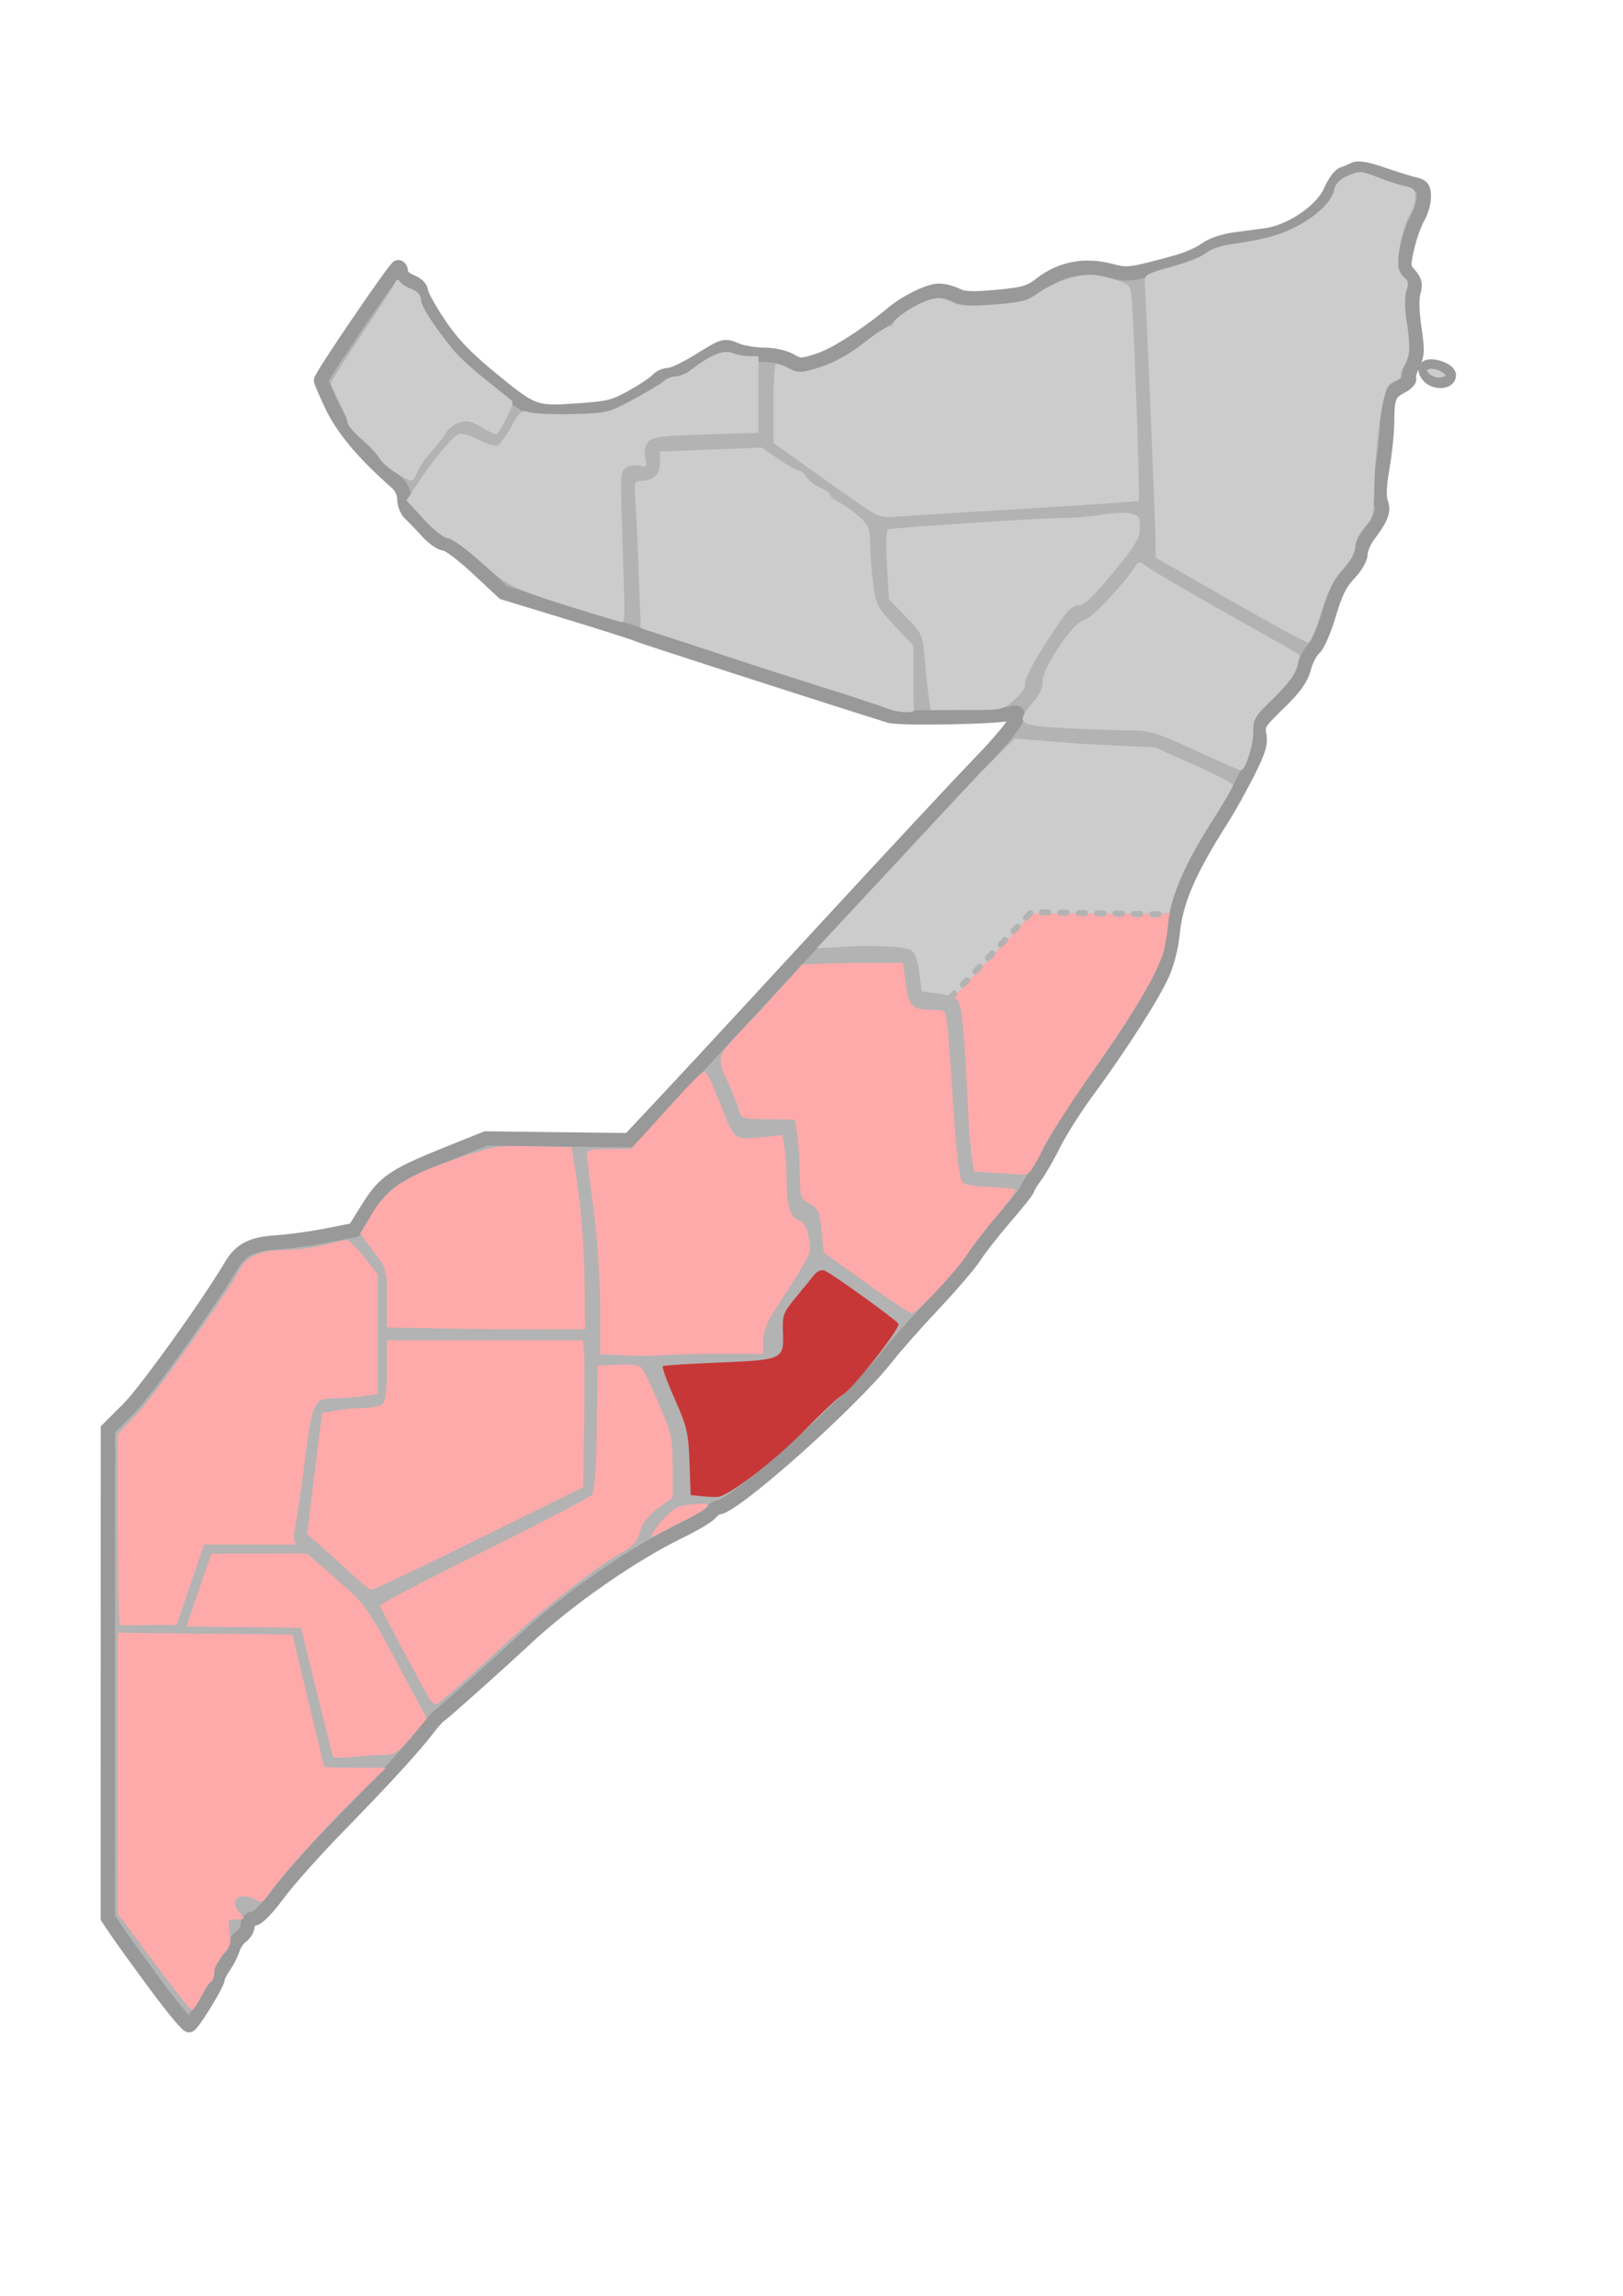 <?xml version="1.0" encoding="UTF-8" standalone="no"?>
<!-- Created with Inkscape (http://www.inkscape.org/) -->
<svg
   xmlns:dc="http://purl.org/dc/elements/1.1/"
   xmlns:cc="http://web.resource.org/cc/"
   xmlns:rdf="http://www.w3.org/1999/02/22-rdf-syntax-ns#"
   xmlns:svg="http://www.w3.org/2000/svg"
   xmlns="http://www.w3.org/2000/svg"
   xmlns:sodipodi="http://sodipodi.sourceforge.net/DTD/sodipodi-0.dtd"
   xmlns:inkscape="http://www.inkscape.org/namespaces/inkscape"
   width="210mm"
   height="297mm"
   id="svg2241"
   sodipodi:version="0.32"
   inkscape:version="0.45"
   sodipodi:docbase="L:\Regionen in Somalia"
   sodipodi:docname="Somalia regions map Jubbada Hoose.svg"
   inkscape:output_extension="org.inkscape.output.svg.inkscape"
   sodipodi:modified="true">
  <defs
     id="defs2243" />
  <sodipodi:namedview
     id="base"
     pagecolor="#ffffff"
     bordercolor="#666666"
     borderopacity="1.0"
     inkscape:pageopacity="0.0"
     inkscape:pageshadow="2"
     inkscape:zoom="1.5097681"
     inkscape:cx="177.241"
     inkscape:cy="400.12648"
     inkscape:document-units="px"
     inkscape:current-layer="g2292"
     inkscape:window-width="1152"
     inkscape:window-height="792"
     inkscape:window-x="-4"
     inkscape:window-y="-4" />
  <g
     inkscape:label="Ebene 1"
     inkscape:groupmode="layer"
     id="layer1">
    <g
       id="g2292"
       transform="translate(-658.608,-11.121)">
      <path
         style="fill:#b3b3b3;stroke:#999;stroke-width:7;stroke-miterlimit:4;stroke-dasharray:none"
         d="M 734.926,981.893 C 726.861,970.981 718.251,959.072 715.794,955.427 L 711.327,948.801 L 711.355,829.39 L 711.383,709.98 L 721.525,699.837 C 729.997,691.365 760.278,649.139 771.575,630.044 C 776.261,622.124 781.661,619.36 793.992,618.569 C 800.041,618.181 811.047,616.666 818.45,615.202 L 831.91,612.54 L 838.329,602.26 C 847.021,588.34 850.696,585.941 883.202,572.965 L 896.237,567.762 L 931.269,568.188 L 966.301,568.614 L 985.999,547.578 C 996.832,536.008 1031.333,498.731 1062.668,464.741 C 1094.004,430.751 1127.85,394.424 1137.884,384.015 C 1154.861,366.401 1160.408,357.722 1153.275,359.929 C 1147.488,361.719 1098.679,362.682 1093.635,361.106 C 1059.636,350.479 972.345,322.301 970.433,321.335 C 969.057,320.639 953.751,315.757 936.42,310.486 L 904.909,300.901 L 892.007,288.885 C 884.911,282.276 877.703,276.868 875.99,276.868 C 874.277,276.868 870.433,274.171 867.448,270.874 C 864.462,267.577 860.736,263.704 859.168,262.267 C 857.6,260.831 856.317,257.569 856.317,255.019 C 856.317,252.265 854.829,249.074 852.651,247.159 C 836.269,232.754 826.238,220.795 820.726,209.098 C 817.896,203.095 815.582,197.711 815.582,197.133 C 815.582,195.127 851.946,141.732 853.313,141.732 C 854.069,141.732 854.687,142.908 854.687,144.347 C 854.687,145.785 856.887,147.802 859.576,148.828 C 862.349,149.887 864.464,151.898 864.464,153.478 C 864.464,155.009 868.313,162.049 873.018,169.123 C 879.245,178.486 885.784,185.465 897.052,194.778 C 919.158,213.048 919.738,213.275 940.682,211.856 C 956.393,210.792 959.095,210.116 968.159,204.99 C 973.688,201.862 979.105,198.216 980.196,196.886 C 981.287,195.556 983.774,194.468 985.721,194.468 C 987.669,194.468 994.55,191.171 1001.013,187.141 C 1012.53,179.959 1012.874,179.861 1018.402,182.197 C 1021.503,183.507 1027.671,184.58 1032.108,184.58 C 1036.746,184.58 1042.243,185.78 1045.039,187.403 C 1049.633,190.07 1050.396,190.068 1058.849,187.373 C 1066.928,184.797 1081.962,175.24 1095.024,164.375 C 1101.982,158.587 1112.915,153.268 1117.852,153.268 C 1120.172,153.268 1124.051,154.269 1126.471,155.493 C 1129.876,157.214 1134.323,157.397 1146.134,156.302 C 1159.164,155.094 1162.262,154.211 1167.316,150.263 C 1177.507,142.302 1189.201,140.113 1202.425,143.69 C 1209.928,145.72 1211.882,145.448 1234.338,139.249 C 1239.267,137.889 1245.499,135.126 1248.188,133.109 C 1251.154,130.885 1256.921,128.939 1262.853,128.161 C 1268.23,127.455 1274.975,126.546 1277.842,126.141 C 1290.237,124.388 1305.335,113.985 1309.399,104.395 C 1311.085,100.419 1313.766,96.756 1315.358,96.256 C 1316.95,95.756 1319.455,94.704 1320.924,93.919 C 1322.672,92.984 1327.459,93.834 1334.774,96.377 C 1340.922,98.515 1347.969,100.709 1350.433,101.253 C 1354.152,102.074 1354.914,103.114 1354.914,107.372 C 1354.914,110.194 1353.562,114.815 1351.909,117.641 C 1350.257,120.467 1347.938,127.053 1346.756,132.276 C 1344.744,141.17 1344.817,142.006 1347.911,145.46 C 1350.555,148.412 1350.934,150.134 1349.81,154.092 C 1348.957,157.093 1349.14,163.956 1350.274,171.556 C 1351.89,182.384 1351.783,184.804 1349.481,189.472 C 1348.017,192.44 1347.198,195.488 1347.661,196.246 C 1348.124,197.004 1346.368,198.74 1343.759,200.105 C 1337.903,203.167 1336.999,205.449 1336.958,217.263 C 1336.941,222.4 1335.904,232.471 1334.655,239.642 C 1333.171,248.159 1332.899,254.055 1333.872,256.642 C 1335.491,260.948 1334.248,264.261 1327.775,272.904 C 1325.674,275.709 1323.955,279.756 1323.955,281.898 C 1323.955,284.123 1321.519,288.317 1318.275,291.677 C 1314.024,296.08 1311.563,301.075 1308.498,311.523 C 1306.245,319.202 1302.994,326.668 1301.274,328.114 C 1299.554,329.56 1297.303,333.911 1296.272,337.783 C 1294.875,343.029 1291.721,347.413 1283.892,354.989 C 1274.224,364.343 1273.468,365.574 1274.424,370.405 C 1275.251,374.587 1274.082,378.385 1268.682,389.073 C 1264.953,396.453 1259.239,406.671 1255.986,411.78 C 1239.797,437.201 1233.456,452.053 1232.027,467.896 C 1231.498,473.76 1229.268,482.453 1227.02,487.422 C 1222.169,498.139 1205.902,523.514 1190.514,544.368 C 1184.372,552.692 1176.975,564.322 1174.075,570.214 C 1171.175,576.105 1167.05,583.287 1164.909,586.172 C 1162.767,589.057 1161.015,591.935 1161.015,592.567 C 1161.015,593.199 1156.184,599.296 1150.28,606.116 C 1144.376,612.936 1137.616,621.553 1135.258,625.265 C 1132.9,628.977 1123.849,639.574 1115.145,648.813 C 1106.441,658.052 1096.268,669.547 1092.538,674.357 C 1075.708,696.062 1017.257,748.199 1009.754,748.199 C 1008.927,748.199 1007.244,749.427 1006.014,750.928 C 1004.784,752.428 997.912,756.504 990.742,759.984 C 967.583,771.226 936.484,792.885 915.751,812.213 C 902.088,824.95 875.828,848.401 873.369,850.061 C 872.442,850.687 870.004,853.424 867.952,856.143 C 861.392,864.834 846.313,881.311 824.491,903.636 C 812.812,915.584 799.298,930.736 794.46,937.308 C 789.164,944.502 784.484,949.256 782.699,949.256 C 780.85,949.256 779.735,950.46 779.735,952.458 C 779.735,954.22 778.374,956.63 776.71,957.814 C 775.046,958.999 773.117,961.822 772.422,964.088 C 771.728,966.354 769.79,970.176 768.115,972.582 C 766.44,974.988 765.07,977.695 765.07,978.597 C 765.07,981.018 752.854,1000.914 751.096,1001.355 C 750.268,1001.563 742.992,992.805 734.926,981.893 z M 1357.456,195.156 C 1355.943,193.625 1355.319,191.751 1356.07,190.991 C 1358.105,188.933 1367.134,191.867 1367.134,194.586 C 1367.134,198.018 1360.662,198.399 1357.456,195.156 z "
         id="path2304" />
      <path
         style="fill:#ffaaaa;fill-opacity:1"
         d="M 733.7,970.332 L 716.184,946.758 L 716.184,878.104 L 716.184,809.45 L 758.874,809.89 L 801.563,810.329 L 809.308,842.465 C 813.567,860.14 817.087,874.787 817.129,875.013 C 817.172,875.24 823.989,875.436 832.279,875.45 L 847.351,875.474 L 829.408,893.166 C 813.919,908.438 796.385,928.177 788.986,938.67 C 787.195,941.21 786.192,941.431 783.375,939.906 C 775.641,935.72 770.254,940.251 775.712,946.351 C 778.519,949.488 778.476,949.586 774.261,949.586 C 770.135,949.586 769.966,949.904 770.916,955.911 C 771.758,961.237 771.245,962.969 767.676,966.864 C 765.344,969.409 763.437,973.193 763.437,975.273 C 763.437,977.353 762.693,979.52 761.784,980.088 C 760.875,980.657 758.66,984.038 756.863,987.602 C 755.065,991.166 753.059,994.042 752.405,993.994 C 751.751,993.946 743.334,983.298 733.7,970.332 z "
         id="path2380" />
      <path
         style="fill:#ffaaaa;fill-opacity:1"
         d="M 821.283,869.796 L 805.786,807.017 L 749.768,806.419 L 761.964,770.77 L 808.536,770.648 C 808.865,770.647 820.882,781.357 826.814,786.497 C 836.594,794.972 839.002,798.452 852.482,823.597 L 867.357,851.345 L 859.822,860.265 C 852.968,868.38 851.68,869.187 845.56,869.2 C 841.86,869.207 835.083,869.67 830.499,870.227 C 825.915,870.784 821.768,870.59 821.283,869.796 z "
         id="path2378"
         sodipodi:nodetypes="ccccsscccssc" />
      <path
         style="fill:#faa"
         d="M 869.04,842.405 C 867.687,840.656 846.052,800.104 844.428,796.271 C 844.124,795.554 866.854,783.61 894.939,769.729 C 923.024,755.848 946.903,743.384 948.002,742.031 C 949.381,740.334 950.139,730.159 950.446,709.206 L 950.891,678.84 L 960.817,678.356 C 967.458,678.033 971.32,678.578 972.49,680.004 C 973.451,681.177 977.233,689.124 980.895,697.665 C 987.084,712.098 987.553,714.257 987.553,728.285 L 987.553,743.378 L 980.511,748.493 C 975.554,752.093 972.904,755.512 971.564,760.039 C 970.03,765.214 968.115,767.319 961.746,770.825 C 951.463,776.485 925.953,796.184 910.747,810.207 C 886.93,832.169 872.953,844.465 871.805,844.465 C 871.162,844.465 869.917,843.538 869.04,842.405 z "
         id="path2376" />
      <path
         style="fill:#ffaaaa;fill-opacity:1"
         d="M 717.27,805.814 C 716.673,805.21 716.184,783.91 716.184,758.482 L 716.184,712.248 L 725.043,703.136 C 733.187,694.76 770.286,642.73 775.79,631.965 C 779.181,625.331 786.063,622.339 797.981,622.316 C 803.626,622.306 812.278,621.202 817.207,619.864 C 822.136,618.526 827.068,617.422 828.168,617.411 C 829.267,617.401 833.116,621.167 836.722,625.78 L 843.277,634.168 L 843.277,663.46 L 843.277,692.752 L 835.718,693.8 C 831.56,694.377 825.467,694.848 822.179,694.848 C 811.771,694.848 811.38,695.793 806.825,731.891 C 802.681,764.727 800.691,762.836 803.911,766.302 L 758.475,766.275 L 744.953,805.588 L 717.27,805.814 z "
         id="path2374"
         sodipodi:nodetypes="ccccsssscccccsscccc" />
      <path
         style="fill:#faa"
         d="M 833.114,783.032 C 829.968,780.111 823.208,773.979 818.091,769.406 L 808.788,761.092 L 812.434,731.525 L 816.08,701.959 L 822.569,700.794 C 826.137,700.154 832.393,699.588 836.471,699.535 C 840.548,699.483 844.764,698.55 845.84,697.463 C 847.064,696.224 847.795,690.065 847.795,680.983 L 847.795,666.48 L 895.759,666.48 L 943.723,666.48 L 944.234,671.836 C 944.515,674.782 944.532,690.927 944.272,707.713 L 943.799,738.234 L 892.945,763.357 C 864.976,777.175 841.359,788.45 840.463,788.412 C 839.566,788.374 836.26,785.953 833.114,783.032 z "
         id="path2372" />
      <path
         style="fill:#ffaaaa;fill-opacity:1"
         d="M 977.306,762.508 C 977.306,759.754 986.777,748.218 991.853,747.408 C 1016.351,743.502 1000.318,751 990.368,755.935 C 985.439,758.38 977.306,763.246 977.306,762.508 z "
         id="path2370"
         sodipodi:nodetypes="cssc" />
      <path
         style="fill:#c83737;fill-opacity:1"
         d="M 1002.331,742.735 L 996.37,742.108 L 995.793,726.13 C 995.268,711.595 994.606,708.776 988.465,694.909 C 984.752,686.526 982.195,679.389 982.782,679.051 C 983.37,678.713 995.948,677.925 1010.735,677.301 C 1041.712,675.994 1042.038,675.833 1041.486,662.049 C 1041.175,654.27 1041.725,652.788 1047.529,645.779 C 1051.041,641.538 1055.104,636.558 1056.557,634.713 C 1058.221,632.601 1060.208,631.749 1061.922,632.414 C 1065.32,633.732 1096.762,656.365 1097.992,658.377 C 1099.16,660.289 1075.438,690.458 1070.785,692.977 C 1068.833,694.034 1060.19,702.12 1051.578,710.947 C 1038.23,724.628 1016.187,741.641 1010.087,742.97 C 1009.1,743.185 1005.609,743.079 1002.331,742.735 z "
         id="path2368" />
      <path
         style="fill:#ffaaaa;fill-opacity:1"
         d="M 964.705,673.859 L 952.077,673.286 L 952.077,649.681 C 952.077,635.288 950.805,616.577 948.818,601.736 C 947.026,588.349 945.559,576.383 945.559,575.146 C 945.559,573.47 948.321,572.896 956.373,572.896 L 967.187,572.896 L 977.963,560.993 C 1001.55,534.94 1002.374,534.144 1004,535.815 C 1004.882,536.722 1007.922,543.396 1010.756,550.648 C 1017.838,568.77 1017.532,568.512 1030.408,567.229 L 1041.243,566.149 L 1042.265,572.406 C 1042.827,575.848 1043.295,583.25 1043.305,588.856 C 1043.327,600.98 1045.197,606.753 1049.469,607.883 C 1052.462,608.675 1054.729,614.994 1054.729,622.547 C 1054.729,624.249 1049.596,633.322 1043.323,642.709 C 1033.853,656.88 1031.918,660.91 1031.918,666.457 L 1031.918,673.137 L 1009.304,673.106 C 996.867,673.088 984.586,673.38 982.012,673.753 C 979.438,674.127 971.65,674.175 964.705,673.859 z "
         id="path2366" />
      <path
         style="fill:#ffaaaa;fill-opacity:1"
         d="M 875.902,660.678 L 847.795,660.162 L 847.795,645.931 C 847.795,631.877 847.714,631.591 841.264,622.951 L 834.734,614.203 L 840.914,603.982 C 848.364,591.66 857.602,585.845 883.812,576.98 C 900.149,571.454 902.102,571.161 919.659,571.603 L 938.227,572.072 L 941.182,591.848 C 942.833,602.901 944.271,622.528 944.441,636.344 L 944.744,661.064 L 924.377,661.129 C 913.175,661.164 891.361,660.961 875.902,660.678 z "
         id="path2364" />
      <path
         style="fill:#ffaaaa;fill-opacity:1"
         d="M 1082.144,638.399 L 1061.492,623.503 L 1060.359,612.795 C 1059.341,603.188 1058.743,601.835 1054.533,599.633 C 1050.04,597.284 1049.836,596.673 1049.72,585.273 C 1049.654,578.725 1049.097,570.03 1048.484,565.952 L 1047.368,558.536 L 1035.976,558.376 C 1020.617,558.162 1021.006,558.281 1019.805,553.439 C 1019.222,551.089 1017.036,545.585 1014.948,541.208 C 1007.469,525.526 1009.495,527.903 1031.512,504.098 L 1050.971,482.653 L 1074.437,481.903 L 1100.153,481.903 L 1101.204,489.731 C 1103.104,503.872 1104.105,504.9 1116.028,504.953 C 1121.018,504.975 1121.132,505.153 1122.071,514.451 C 1122.597,519.663 1123.917,537.864 1125.003,554.897 C 1126.133,572.618 1127.789,586.988 1128.874,588.488 C 1130.253,590.396 1133.961,591.209 1142.477,591.472 C 1148.916,591.67 1154.629,592.282 1155.172,592.831 C 1155.715,593.381 1151.594,599.181 1146.015,605.722 C 1140.435,612.262 1133.977,620.636 1131.662,624.331 C 1126.753,632.167 1106.916,653.296 1104.469,653.295 C 1103.549,653.295 1093.503,646.591 1082.144,638.399 z "
         id="path2362"
         sodipodi:nodetypes="cccsscccsscccccsssssssssc" />
      <path
         style="fill:#faa"
         d="M 602.656 383.438 C 602.784 383.542 602.903 383.641 602.969 383.719 C 602.904 383.635 602.8 383.554 602.656 383.438 z M 588.562 408.219 C 587.82 409.46 587.101 410.699 586.406 411.906 C 587.104 410.696 587.817 409.464 588.562 408.219 z M 504.906 446.594 L 466.125 487.625 C 467.288 488.169 468.165 488.801 468.625 489.438 C 470.443 491.951 472.082 510.59 473.562 545.375 C 473.823 551.505 474.516 560.179 475.125 564.656 L 476.25 572.812 L 485.469 573.406 C 490.544 573.731 496.703 574.11 499.156 574.281 C 503.159 574.561 504.228 573.379 509.531 562.656 C 512.782 556.085 524.125 538.375 534.75 523.312 C 554.052 495.948 565.972 475.84 568.969 465.531 C 569.843 462.524 570.947 455.632 571.438 450.219 C 571.543 449.058 571.747 447.841 571.969 446.594 L 504.906 446.594 z M 446.312 465.312 C 446.747 465.816 447.158 466.475 447.531 467.281 C 447.155 466.466 446.753 465.818 446.312 465.312 z M 448.188 468.969 C 448.476 469.828 448.74 470.787 448.969 471.844 C 448.739 470.778 448.478 469.834 448.188 468.969 z "
         transform="translate(658.608,11.121)"
         id="path2360" />
      <path
         style="fill:#ccc"
         d="M 1242.925,377.936 C 1223.511,369.046 1220.778,368.234 1210.185,368.213 C 1203.829,368.201 1189.714,367.706 1178.82,367.113 C 1156.275,365.887 1154.941,364.754 1163.897,354.437 C 1166.942,350.929 1168.657,347.263 1168.447,344.708 C 1167.927,338.351 1183.134,315.552 1188.687,314.364 C 1192.361,313.578 1208.126,296.894 1214.718,286.814 C 1215.451,285.693 1216.864,285.994 1218.792,287.683 C 1220.415,289.105 1237.874,299.362 1257.59,310.477 C 1277.305,321.592 1293.673,330.898 1293.963,331.156 C 1294.252,331.414 1293.802,334.142 1292.962,337.218 C 1292.009,340.707 1287.676,346.436 1281.437,352.455 C 1272.275,361.294 1271.439,362.682 1271.439,369.064 C 1271.439,376.111 1267.514,388.105 1265.307,387.802 C 1264.647,387.711 1254.575,383.271 1242.925,377.936 z "
         id="path2358" />
      <path
         style="fill:#ccc;fill-opacity:1"
         d="M 1092.205,357.43 C 1089.069,356.18 1074.404,351.359 1059.617,346.717 C 1044.83,342.075 1027.6,336.542 1021.326,334.421 C 1015.053,332.299 1001.378,327.789 990.937,324.398 L 971.954,318.233 L 970.961,290.887 C 970.415,275.848 969.662,259.649 969.287,254.89 C 968.675,247.116 968.936,246.238 971.854,246.238 C 978.058,246.238 981.406,243.125 981.406,237.355 L 981.406,231.885 L 1006.254,230.928 L 1031.103,229.971 L 1039.369,235.633 C 1043.915,238.746 1048.472,241.294 1049.495,241.294 C 1050.518,241.294 1052.087,242.675 1052.98,244.364 C 1053.873,246.052 1056.832,248.367 1059.555,249.508 C 1062.278,250.649 1064.505,252.214 1064.505,252.988 C 1064.505,253.761 1066.574,255.475 1069.102,256.797 C 1071.63,258.12 1076.029,261.27 1078.878,263.799 C 1083.388,267.801 1084.065,269.468 1084.112,276.681 C 1084.141,281.238 1084.809,290.021 1085.596,296.2 C 1086.951,306.827 1087.52,307.955 1096.134,317.09 L 1105.241,326.746 L 1105.241,341.7 C 1105.241,349.925 1105.424,357.211 1105.648,357.891 C 1106.364,360.064 1098.103,359.78 1092.205,357.43 z "
         id="path2356" />
      <path
         style="fill:#ccc"
         d="M 1112.783,352.123 C 1112.293,348.724 1111.427,340.38 1110.857,333.582 C 1109.843,321.474 1109.654,321.048 1101.577,312.674 L 1093.333,304.125 L 1092.35,287.337 C 1091.723,276.645 1091.962,270.332 1093.007,269.952 C 1095.418,269.078 1169.835,264.236 1179.378,264.333 C 1183.859,264.379 1191.797,263.693 1197.017,262.809 C 1202.238,261.925 1208.654,261.636 1211.275,262.166 C 1215.501,263.021 1216.04,263.813 1216.04,269.166 C 1216.04,274.295 1214.064,277.604 1202.878,291.208 C 1192.812,303.45 1188.781,307.214 1185.736,307.214 C 1182.464,307.214 1179.737,310.37 1170.424,324.93 C 1163.841,335.222 1159.435,343.767 1159.91,345.321 C 1160.421,346.992 1158.551,349.928 1154.925,353.149 C 1149.185,358.246 1148.927,358.303 1131.398,358.303 L 1113.674,358.303 L 1112.783,352.123 z "
         id="path2354" />
      <path
         style="fill:#ccc"
         d="M 939.856,308.51 C 909.275,298.966 906.929,297.806 893.202,285.45 C 886.362,279.292 879.321,274.254 877.556,274.254 C 875.755,274.254 870.622,270.208 865.867,265.041 L 857.39,255.828 L 860.222,251.445 C 870.423,235.659 880.826,223.166 883.771,223.166 C 885.564,223.166 889.892,224.642 893.389,226.447 C 896.886,228.251 900.709,229.354 901.885,228.898 C 903.061,228.442 906.112,224.309 908.666,219.713 C 912.93,212.042 913.663,211.466 917.621,212.672 C 919.993,213.395 929.549,213.803 938.857,213.581 C 955.184,213.19 956.22,212.939 968.187,206.477 C 975.009,202.794 981.749,198.738 983.164,197.465 C 984.579,196.191 987.229,195.15 989.054,195.15 C 990.879,195.15 994.121,193.808 996.258,192.168 C 1006.092,184.623 1012.298,182.022 1016.559,183.66 C 1018.85,184.541 1022.692,185.261 1025.099,185.261 L 1029.473,185.261 L 1029.473,203.989 L 1029.473,222.718 L 1003.531,223.558 C 980.713,224.298 977.322,224.768 975.377,227.458 C 974.015,229.342 973.56,232.336 974.192,235.246 C 975.108,239.463 974.855,239.857 971.856,238.895 C 970.007,238.301 967.017,238.615 965.212,239.592 C 962.093,241.28 961.97,242.564 962.732,265.639 C 964.317,313.669 964.315,315.459 962.668,315.289 C 961.772,315.197 951.506,312.146 939.856,308.51 z "
         id="path2350" />
      <path
         style="fill:#ccc"
         d="M 1077.73,256.742 C 1071.659,252.518 1059.979,244.242 1051.775,238.35 L 1036.86,227.638 L 1036.833,208.274 C 1036.818,197.624 1037.426,188.91 1038.185,188.91 C 1038.943,188.91 1041.78,190.028 1044.489,191.395 C 1048.981,193.661 1050.328,193.591 1059.811,190.591 C 1066.502,188.475 1073.944,184.358 1080.686,179.042 C 1086.449,174.499 1092.131,170.782 1093.314,170.782 C 1094.497,170.782 1095.464,170.051 1095.464,169.157 C 1095.464,166.873 1106.899,159.48 1113.307,157.621 C 1117.356,156.446 1119.871,156.699 1123.614,158.657 C 1127.611,160.747 1131.58,161.031 1144.196,160.128 C 1158.022,159.139 1160.636,158.434 1166.845,154.013 C 1170.705,151.265 1178.037,148.032 1183.139,146.829 C 1191.167,144.936 1193.669,144.994 1201.757,147.263 C 1210.227,149.638 1211.172,150.361 1211.856,154.977 C 1212.92,162.162 1216.249,255.167 1215.471,255.955 C 1215.118,256.312 1190.721,258.027 1161.257,259.766 C 1131.792,261.505 1103.429,263.264 1098.227,263.675 C 1089.13,264.393 1088.347,264.128 1077.73,256.742 z "
         id="path2348" />
      <path
         style="fill:#ccc"
         d="M 852.368,242.451 C 848.855,240.345 845.185,237.119 844.212,235.281 C 843.24,233.443 839.332,229.245 835.528,225.952 C 831.725,222.659 828.613,219.036 828.613,217.901 C 828.613,216.765 826.783,212.188 824.546,207.729 C 822.309,203.27 820.476,199.037 820.473,198.323 C 820.469,197.608 827.318,186.829 835.693,174.368 C 844.067,161.908 851.344,150.627 851.863,149.299 C 852.565,147.503 853.158,147.386 854.185,148.842 C 854.944,149.919 857.566,151.569 860.012,152.51 C 862.826,153.592 864.46,155.44 864.46,157.542 C 864.46,160.697 870.335,169.866 880.197,182.101 C 882.658,185.155 889.839,191.759 896.155,196.778 C 902.471,201.797 908.287,206.48 909.079,207.185 C 910.402,208.364 902.877,223.518 900.968,223.518 C 900.511,223.518 897.305,221.869 893.843,219.854 C 888.745,216.886 886.679,216.5 882.964,217.822 C 880.442,218.719 877.621,220.923 876.695,222.721 C 875.768,224.519 872.676,228.522 869.822,231.617 C 866.968,234.713 863.771,239.348 862.719,241.917 C 860.475,247.397 860.61,247.39 852.368,242.451 z "
         id="path2296" />
      <g
         id="g3269"
         transform="matrix(1.629,0,0,1.648,-593.118,-188.712)">
        <path
           sodipodi:nodetypes="cccssssssssssssssssssssssssc"
           id="path2352"
           d="M 1137.569,299.266 L 1115.319,286.697 L 1115.319,282.555 C 1115.319,277.924 1112.347,207.511 1112.025,204.511 C 1111.853,202.915 1113.19,202.233 1120.096,200.393 C 1124.648,199.18 1129.284,197.362 1130.399,196.353 C 1131.514,195.344 1134.764,194.183 1137.623,193.774 C 1147.277,192.393 1151.802,191.258 1156.35,189.08 C 1162.996,185.897 1168.067,181.351 1168.826,177.894 C 1169.317,175.657 1170.433,174.483 1173.154,173.336 C 1176.56,171.9 1177.174,171.932 1181.819,173.783 C 1184.569,174.879 1188.282,176.069 1190.069,176.429 C 1192.716,176.962 1193.319,177.557 1193.319,179.636 C 1193.319,181.04 1192.472,183.592 1191.437,185.306 C 1189.541,188.448 1187.784,196.719 1188.226,200.425 C 1188.357,201.525 1189.159,202.963 1190.009,203.62 C 1191.209,204.549 1191.338,205.441 1190.586,207.62 C 1189.938,209.501 1190.009,212.729 1190.802,217.425 C 1192.049,224.813 1191.221,227.981 1189.64,230.249 C 1188.853,231.378 1188.846,232.618 1188.846,233.287 C 1188.846,233.957 1186.479,234.225 1185.452,235.36 C 1183.407,237.62 1181.239,252.887 1180.94,267.13 C 1180.795,274.047 1180.498,275.128 1178.049,277.685 C 1176.445,279.359 1175.319,281.654 1175.319,283.252 C 1175.319,285.002 1173.954,287.473 1171.481,290.197 C 1168.611,293.357 1166.962,296.634 1164.948,303.175 C 1163.46,308.01 1161.71,311.905 1161.037,311.88 C 1160.367,311.856 1149.807,306.18 1137.569,299.266 z "
           style="fill:#ccc" />
        <path
           sodipodi:nodetypes="cccc"
           id="path2382"
           d="M 1197.007,230.885 C 1198.152,230.44 1200.114,230.58 1202.16,232.285 C 1202.923,232.921 1200.731,233.588 1199.234,233.112 C 1197.834,232.666 1196.278,231.352 1197.007,230.885 z "
           style="fill:#ccc;fill-rule:evenodd;stroke:none;stroke-width:1px;stroke-linecap:butt;stroke-linejoin:miter;stroke-opacity:1" />
      </g>
      <path
         style="fill:#ccc"
         d="M 496.312 361.094 L 479.031 378.188 C 470.966 386.775 451.707 407.582 433.938 426.688 L 399.375 463.656 L 420.125 462.531 C 436.106 462.531 443.613 463.176 445.656 464.688 C 447.503 466.054 448.933 470.077 449.625 475.812 L 450.719 484.781 L 458.656 485.719 C 461.587 486.059 464.24 486.743 466.125 487.625 L 504.906 446.594 L 571.969 446.594 C 574.042 434.932 581.159 419.507 593.312 400.531 C 598.664 392.176 603.062 384.707 603.062 383.906 C 603.062 383.106 594.436 378.608 583.906 373.938 L 564.75 365.438 L 528.094 363.656 L 496.312 361.094 z "
         id="path2144"
         transform="translate(658.608,11.121)" />
      <path
         style="fill:none;fill-rule:evenodd;stroke:#b3b3b3;stroke-width:3;stroke-linecap:round;stroke-linejoin:miter;stroke-opacity:1;stroke-miterlimit:4;stroke-dasharray:3,6;stroke-dashoffset:0"
         d="M 464.675,487.99 L 504.321,446.011 L 572.535,447.177"
         id="path2146"
         transform="translate(658.608,11.121)"
         sodipodi:nodetypes="ccc" />
    </g>
  </g>
</svg>
